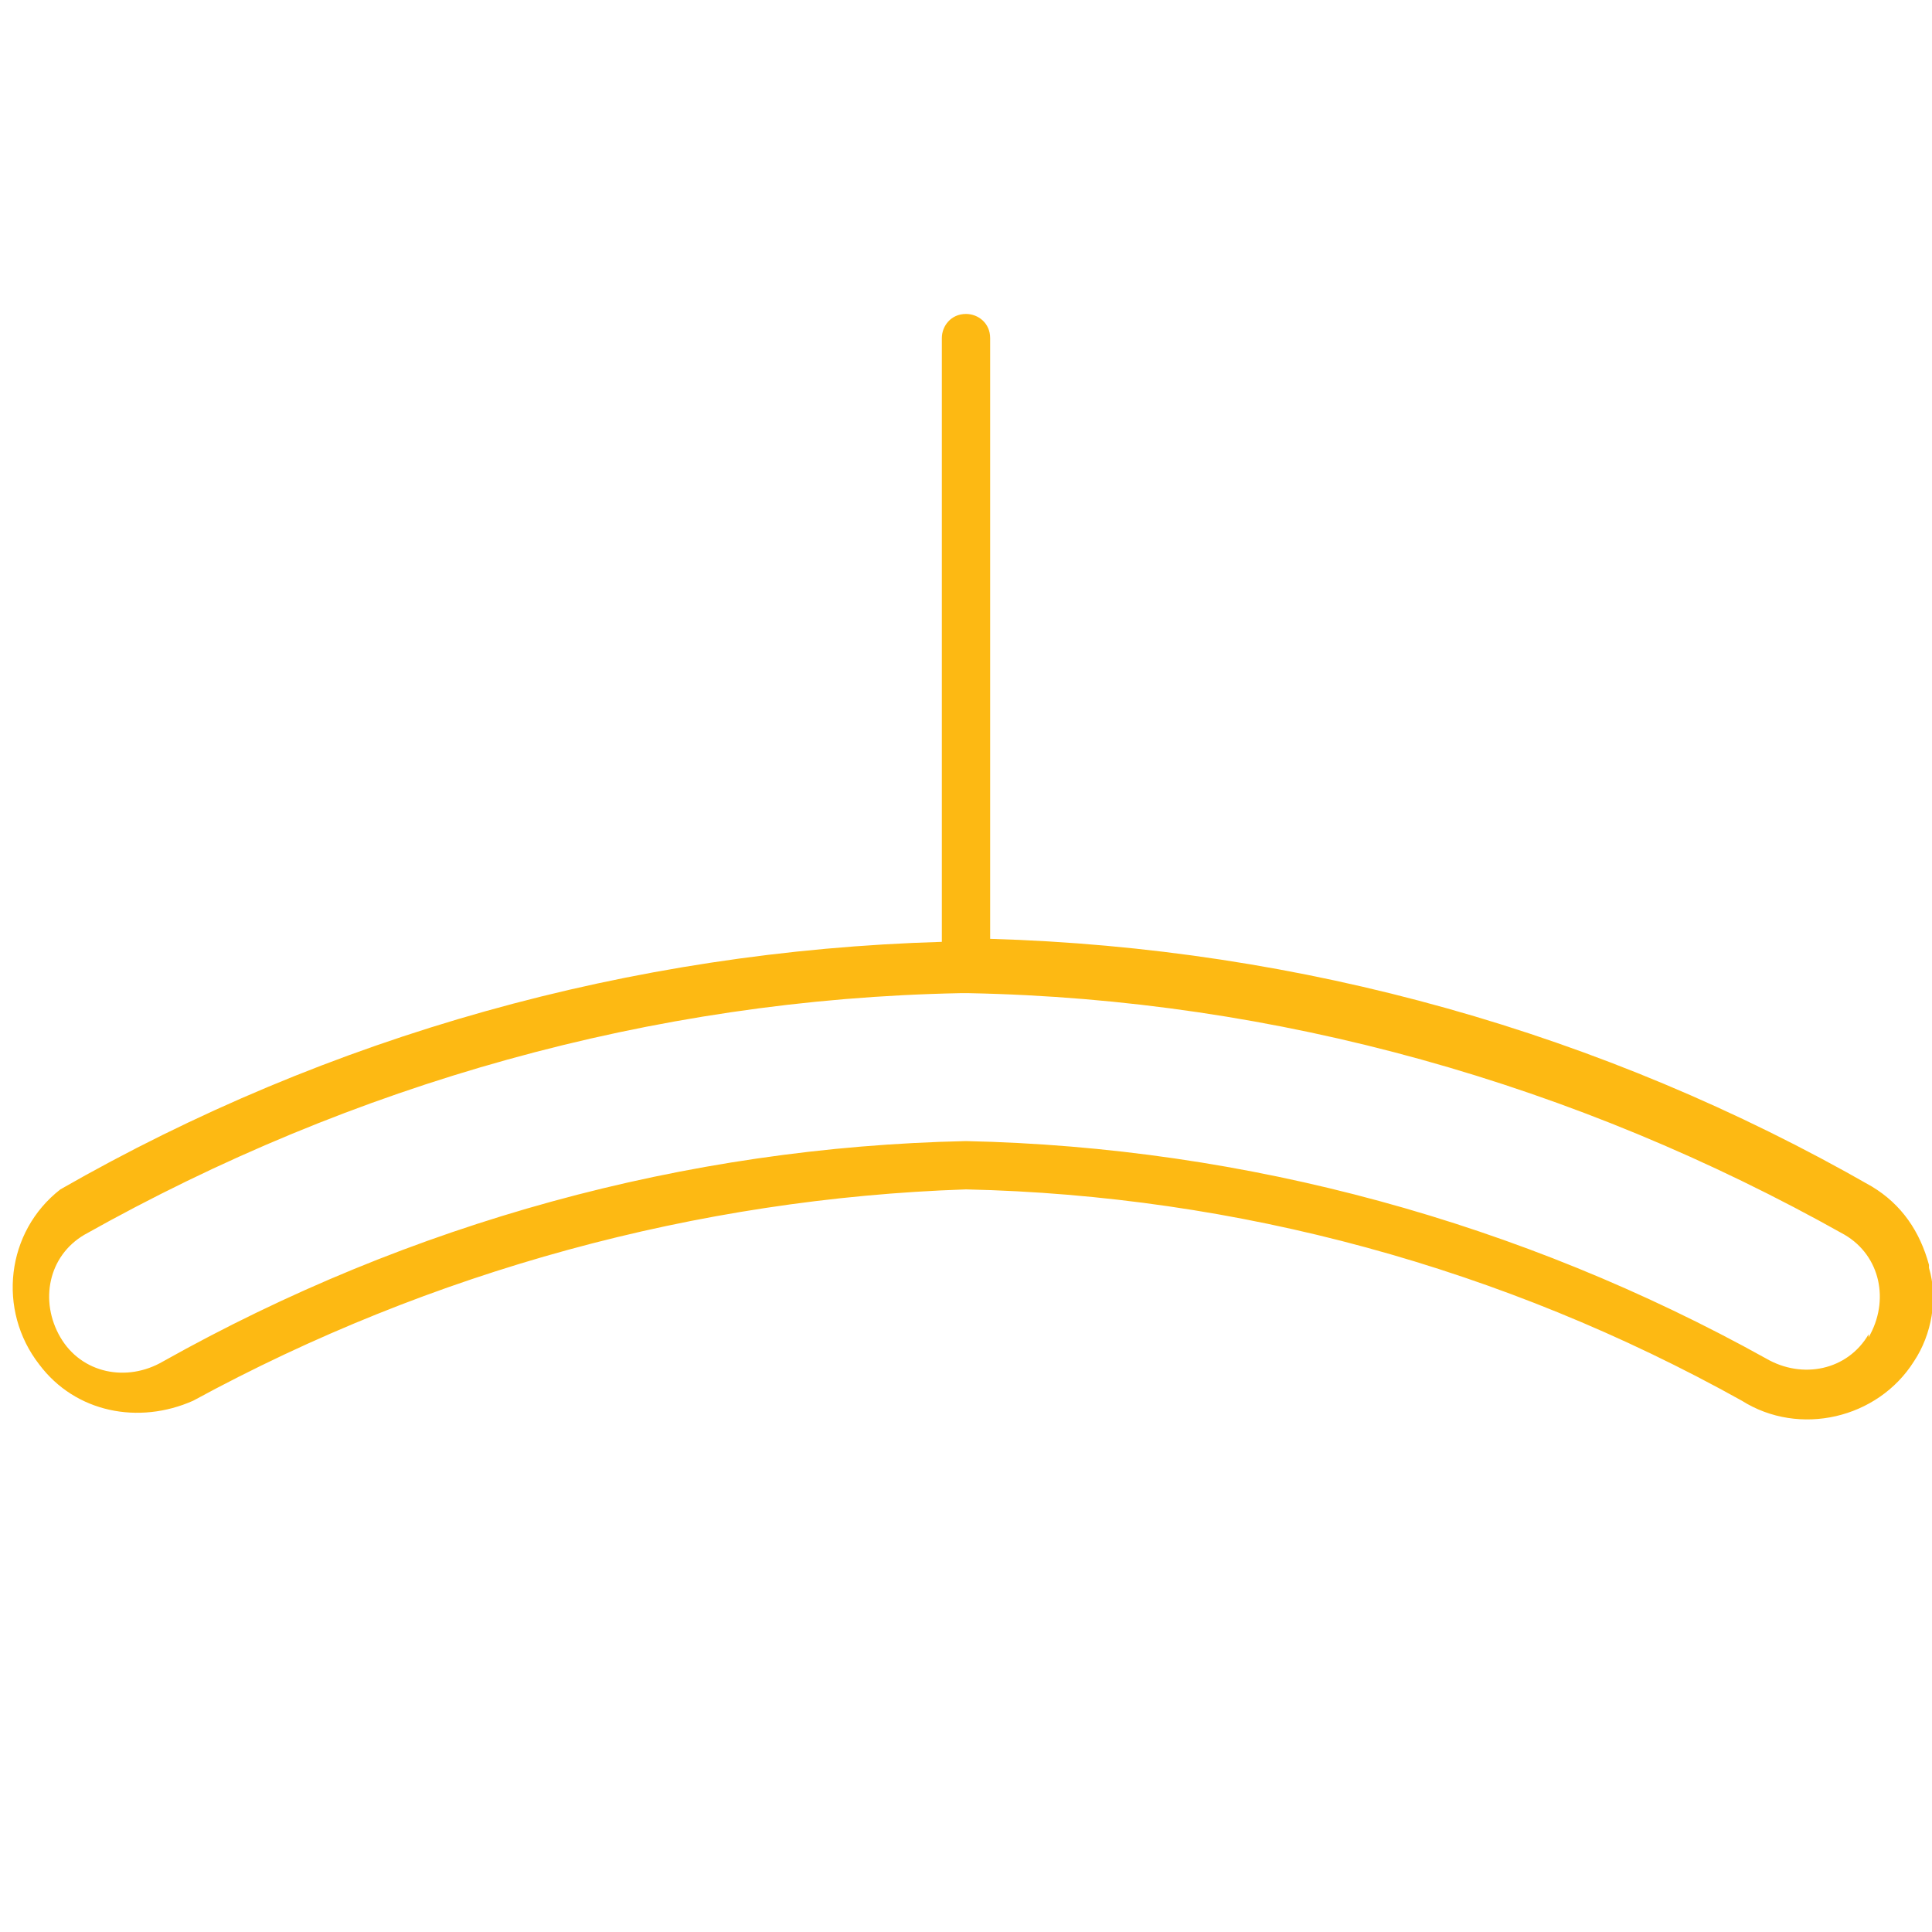 <?xml version="1.0" encoding="UTF-8"?>
<svg id="Layer_1" xmlns="http://www.w3.org/2000/svg" version="1.1" viewBox="0 0 64 64">
  <!-- Generator: Adobe Illustrator 29.2.1, SVG Export Plug-In . SVG Version: 2.1.0 Build 116)  -->
  <defs>
    <style>
      .st0 {
        fill: #fdb913;
      }
    </style>
  </defs>
  <path class="st0" d="M63.9,41.9c-.3-1.1-.9-2-1.9-2.6-8.9-5.1-18.9-7.9-29.2-8.2V11.2c0-.5-.4-.8-.8-.8h0c-.5,0-.8.4-.8.8h0v20c-10.3.3-20.3,3.1-29.2,8.2-1.8,1.4-2.1,4-.7,5.8,1.2,1.6,3.3,2,5.1,1.2,7.9-4.3,16.7-6.7,25.6-7,9,.2,17.8,2.6,25.7,7,1.9,1.2,4.5.6,5.7-1.3.6-.9.8-2.1.5-3.1h0ZM61.9,44.2c-.7,1.2-2.2,1.5-3.4.8h0c-8.1-4.5-17.2-7-26.5-7.2-9.3.2-18.4,2.7-26.6,7.3-1.2.7-2.7.4-3.4-.8-.7-1.2-.4-2.7.8-3.4h0c8.9-5,18.8-7.8,29-8h.3c10.2.2,20.1,3,29,8,1.2.7,1.5,2.2.8,3.4h0s0,0,0,0Z"/>
</svg>